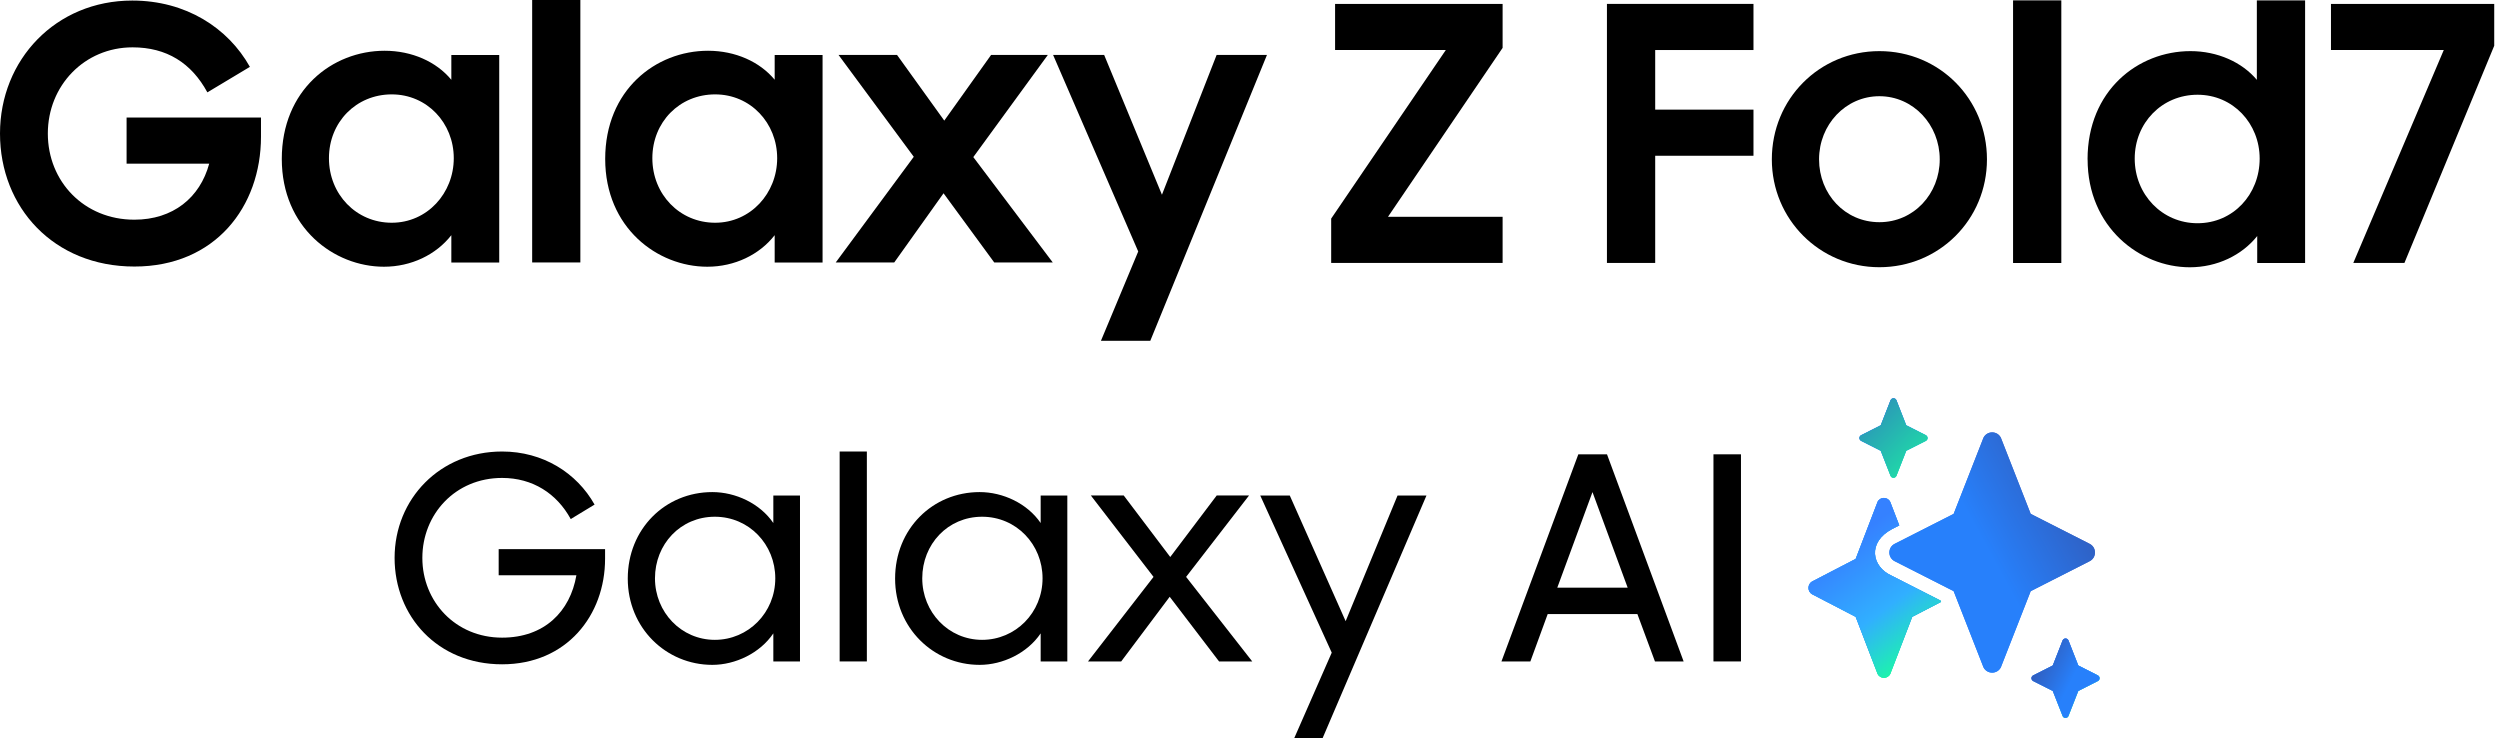 <svg width="271" height="80" viewBox="0 0 271 80" fill="none" xmlns="http://www.w3.org/2000/svg">
<g clip-path="url(#clip0_1087_2365)">
<path d="M42.774 60.478C42.774 54.083 47.694 48.944 54.427 48.944C58.851 48.944 62.515 51.252 64.452 54.698L61.867 56.265C60.359 53.501 57.746 51.808 54.427 51.808C49.354 51.808 45.783 55.743 45.783 60.478C45.783 65.213 49.381 69.121 54.427 69.121C59.01 69.121 61.807 66.291 62.482 62.356H54.056V59.526H65.59V60.57C65.59 66.688 61.437 72.011 54.427 72.011C47.417 72.011 42.774 66.787 42.774 60.478Z" fill="black"/>
<path d="M68.05 62.72C68.05 57.337 72.11 53.342 77.216 53.342C79.736 53.342 82.381 54.572 83.829 56.695V53.712H86.719V71.7H83.829V68.658C82.381 70.808 79.709 72.071 77.216 72.071C72.203 72.071 68.05 68.07 68.05 62.72ZM84.041 62.687C84.041 59.029 81.21 56.014 77.487 56.014C73.764 56.014 70.999 58.996 70.999 62.687C70.999 66.377 73.856 69.359 77.487 69.359C81.118 69.359 84.041 66.41 84.041 62.687Z" fill="black"/>
<path d="M91.018 48.944H93.967V71.7H91.018V48.944Z" fill="black"/>
<path d="M97.029 62.72C97.029 57.337 101.09 53.342 106.195 53.342C108.715 53.342 111.36 54.572 112.808 56.695V53.712H115.698V71.7H112.808V68.658C111.36 70.808 108.688 72.071 106.195 72.071C101.182 72.071 97.029 68.07 97.029 62.72ZM113.013 62.687C113.013 59.029 110.183 56.014 106.459 56.014C102.736 56.014 99.972 58.996 99.972 62.687C99.972 66.377 102.829 69.359 106.459 69.359C110.09 69.359 113.013 66.41 113.013 62.687Z" fill="black"/>
<path d="M125.043 62.535L118.244 53.706H121.809L126.855 60.379L131.894 53.706H135.399L128.574 62.535L135.743 71.7H132.145L126.795 64.69L121.538 71.7H117.94L125.043 62.535Z" fill="black"/>
<path d="M144.36 70.748L136.609 53.712H139.81L145.868 67.336L151.495 53.712H154.63L143.374 80.007H140.299L144.36 70.748Z" fill="black"/>
<path d="M171.09 49.248H174.199L182.505 71.7H179.397L177.492 66.562H167.771L165.892 71.7H162.758L171.09 49.248ZM168.815 63.705H176.44L172.625 53.342L168.809 63.705H168.815Z" fill="black"/>
<path d="M185.739 49.248H188.721V71.7H185.739V49.248Z" fill="black"/>
<path fill-rule="evenodd" clip-rule="evenodd" d="M203.872 46.101L204.943 43.369C205.076 43.111 205.439 43.111 205.565 43.369L206.636 46.101L208.753 47.172C209.011 47.304 209.011 47.668 208.753 47.794L206.636 48.865L205.565 51.596C205.433 51.854 205.069 51.854 204.943 51.596L203.872 48.865L201.756 47.794C201.498 47.661 201.498 47.298 201.756 47.172L203.872 46.101Z" fill="url(#paint0_linear_1087_2365)"/>
<path fill-rule="evenodd" clip-rule="evenodd" d="M203.872 46.101L204.943 43.369C205.076 43.111 205.439 43.111 205.565 43.369L206.636 46.101L208.753 47.172C209.011 47.304 209.011 47.668 208.753 47.794L206.636 48.865L205.565 51.596C205.433 51.854 205.069 51.854 204.943 51.596L203.872 48.865L201.756 47.794C201.498 47.661 201.498 47.298 201.756 47.172L203.872 46.101Z" fill="url(#paint1_linear_1087_2365)"/>
<path fill-rule="evenodd" clip-rule="evenodd" d="M203.872 46.101L204.943 43.369C205.076 43.111 205.439 43.111 205.565 43.369L206.636 46.101L208.753 47.172C209.011 47.304 209.011 47.668 208.753 47.794L206.636 48.865L205.565 51.596C205.433 51.854 205.069 51.854 204.943 51.596L203.872 48.865L201.756 47.794C201.498 47.661 201.498 47.298 201.756 47.172L203.872 46.101Z" fill="url(#paint2_linear_1087_2365)"/>
<path fill-rule="evenodd" clip-rule="evenodd" d="M222.521 72.137L223.593 69.406C223.725 69.148 224.089 69.148 224.214 69.406L225.286 72.137L227.402 73.208C227.66 73.341 227.66 73.704 227.402 73.83L225.286 74.901L224.214 77.632C224.082 77.89 223.718 77.89 223.593 77.632L222.521 74.901L220.405 73.83C220.147 73.698 220.147 73.334 220.405 73.208L222.521 72.137Z" fill="url(#paint3_linear_1087_2365)"/>
<path fill-rule="evenodd" clip-rule="evenodd" d="M222.521 72.137L223.593 69.406C223.725 69.148 224.089 69.148 224.214 69.406L225.286 72.137L227.402 73.208C227.66 73.341 227.66 73.704 227.402 73.83L225.286 74.901L224.214 77.632C224.082 77.89 223.718 77.89 223.593 77.632L222.521 74.901L220.405 73.83C220.147 73.698 220.147 73.334 220.405 73.208L222.521 72.137Z" fill="url(#paint4_linear_1087_2365)"/>
<path fill-rule="evenodd" clip-rule="evenodd" d="M222.521 72.137L223.593 69.406C223.725 69.148 224.089 69.148 224.214 69.406L225.286 72.137L227.402 73.208C227.66 73.341 227.66 73.704 227.402 73.83L225.286 74.901L224.214 77.632C224.082 77.89 223.718 77.89 223.593 77.632L222.521 74.901L220.405 73.83C220.147 73.698 220.147 73.334 220.405 73.208L222.521 72.137Z" fill="url(#paint5_linear_1087_2365)"/>
<path fill-rule="evenodd" clip-rule="evenodd" d="M203.522 54.413C203.806 53.831 204.619 53.831 204.904 54.413L205.882 56.953L205.102 57.35C202.384 58.785 202.907 61.45 205.043 62.396L205.102 62.429L210.36 65.107L210.413 65.246L207.284 66.866L204.91 73.043C204.626 73.625 203.813 73.625 203.528 73.043L201.154 66.866L196.465 64.433C195.897 64.141 195.897 63.315 196.465 63.017L201.154 60.584L203.528 54.407L203.522 54.413Z" fill="url(#paint6_linear_1087_2365)"/>
<path fill-rule="evenodd" clip-rule="evenodd" d="M203.522 54.413C203.806 53.831 204.619 53.831 204.904 54.413L205.882 56.953L205.102 57.35C202.384 58.785 202.907 61.45 205.043 62.396L205.102 62.429L210.36 65.107L210.413 65.246L207.284 66.866L204.91 73.043C204.626 73.625 203.813 73.625 203.528 73.043L201.154 66.866L196.465 64.433C195.897 64.141 195.897 63.315 196.465 63.017L201.154 60.584L203.528 54.407L203.522 54.413Z" fill="url(#paint7_linear_1087_2365)"/>
<path fill-rule="evenodd" clip-rule="evenodd" d="M203.522 54.413C203.806 53.831 204.619 53.831 204.904 54.413L205.882 56.953L205.102 57.35C202.384 58.785 202.907 61.45 205.043 62.396L205.102 62.429L210.36 65.107L210.413 65.246L207.284 66.866L204.91 73.043C204.626 73.625 203.813 73.625 203.528 73.043L201.154 66.866L196.465 64.433C195.897 64.141 195.897 63.315 196.465 63.017L201.154 60.584L203.528 54.407L203.522 54.413Z" fill="url(#paint8_linear_1087_2365)"/>
<path fill-rule="evenodd" clip-rule="evenodd" d="M220.127 55.703L216.893 47.45C216.503 46.676 215.399 46.676 215.009 47.45L211.775 55.703L205.386 58.95C204.613 59.34 204.613 60.445 205.386 60.835L211.775 64.082L215.009 72.335C215.399 73.109 216.503 73.109 216.893 72.335L220.127 64.082L226.516 60.835C227.289 60.445 227.289 59.34 226.516 58.95L220.127 55.703Z" fill="url(#paint9_linear_1087_2365)"/>
<path fill-rule="evenodd" clip-rule="evenodd" d="M220.127 55.703L216.893 47.45C216.503 46.676 215.399 46.676 215.009 47.45L211.775 55.703L205.386 58.95C204.613 59.34 204.613 60.445 205.386 60.835L211.775 64.082L215.009 72.335C215.399 73.109 216.503 73.109 216.893 72.335L220.127 64.082L226.516 60.835C227.289 60.445 227.289 59.34 226.516 58.95L220.127 55.703Z" fill="url(#paint10_linear_1087_2365)"/>
<path d="M48.925 8.65C47.311 6.693 44.659 5.502 41.696 5.502C36.002 5.502 30.546 9.768 30.546 17.227C30.546 24.687 36.201 28.913 41.623 28.913C44.58 28.913 47.271 27.61 48.925 25.494V28.457H54.116V5.959H48.925V8.65ZM42.463 24.145C38.621 24.145 35.658 21.07 35.658 17.148C35.658 13.226 38.621 10.231 42.463 10.231C46.306 10.231 49.189 13.345 49.189 17.148C49.189 20.951 46.306 24.145 42.463 24.145Z" fill="black"/>
<path d="M83.981 8.65C82.361 6.693 79.716 5.502 76.753 5.502C71.066 5.502 65.603 9.768 65.603 17.227C65.603 24.687 71.251 28.913 76.674 28.913C79.636 28.913 82.328 27.61 83.975 25.494V28.457H89.166V5.959H83.975V8.65H83.981ZM77.52 24.145C73.678 24.145 70.715 21.07 70.715 17.148C70.715 13.226 73.671 10.231 77.52 10.231C81.369 10.231 84.246 13.345 84.246 17.148C84.246 20.951 81.362 24.145 77.52 24.145Z" fill="black"/>
<path d="M125.955 21.109L119.692 5.958H114.157L123.383 27.26L119.342 36.941H124.692L137.337 5.958H131.881L125.955 21.109Z" fill="black"/>
<path d="M113.582 5.958H107.432L102.359 13.074L97.241 5.958H90.899L99.053 16.996L90.594 28.45H96.936L102.28 20.951L107.775 28.45H114.118L105.507 17.029L113.582 5.958Z" fill="black"/>
<path d="M62.911 0H57.687V28.45H62.911V0Z" fill="black"/>
<path d="M13.722 17.743H22.677C21.678 21.433 18.755 23.814 14.562 23.814C9.106 23.814 5.185 19.668 5.185 14.476C5.185 9.285 9.146 5.132 14.37 5.132C18.061 5.132 20.752 6.825 22.478 10.012L27.088 7.248C24.72 3.016 20.144 0.06 14.337 0.06C6.038 0.06 0 6.481 0 14.476C0 22.472 5.806 28.893 14.569 28.893C23.331 28.893 28.291 22.399 28.291 14.82V12.744H13.722V17.743Z" fill="black"/>
<path d="M144.3 23.695L156.726 5.423H144.723V0.423H162.883V5.191L150.457 23.503H162.883V28.503H144.3V23.695Z" fill="black"/>
<path d="M174.192 0.423H190.077V5.423H179.423V11.884H190.077V16.884H179.423V28.503H174.192V0.423Z" fill="black"/>
<path d="M192.067 17.274C192.067 10.733 197.219 5.542 203.727 5.542C210.234 5.542 215.386 10.733 215.386 17.274C215.386 23.814 210.194 28.966 203.727 28.966C197.259 28.966 192.067 23.774 192.067 17.274ZM210.267 17.274C210.267 13.504 207.384 10.429 203.727 10.429C200.069 10.429 197.186 13.504 197.186 17.274C197.186 21.043 199.997 24.085 203.727 24.085C207.456 24.085 210.267 21.01 210.267 17.274Z" fill="black"/>
<path d="M218.216 0.04H223.447V28.509H218.216V0.04Z" fill="black"/>
<path d="M226.291 17.274C226.291 9.814 231.753 5.542 237.447 5.542C240.37 5.542 243.029 6.732 244.642 8.657V0.04H249.873V28.509H244.682V25.587C243.029 27.663 240.337 28.973 237.375 28.973C231.952 28.973 226.297 24.628 226.297 17.28L226.291 17.274ZM244.947 17.194C244.947 13.385 242.063 10.27 238.214 10.27C234.365 10.27 231.403 13.312 231.403 17.194C231.403 21.076 234.365 24.198 238.214 24.198C242.063 24.198 244.947 21.083 244.947 17.194Z" fill="black"/>
<path d="M264.912 5.423H252.677V0.423H270.374V4.96L260.64 28.503H255.098L264.905 5.423H264.912Z" fill="black"/>
</g>
<defs>
<linearGradient id="paint0_linear_1087_2365" x1="203.244" y1="44.348" x2="208.262" y2="50.084" gradientUnits="userSpaceOnUse">
<stop stop-color="#2B65D9"/>
<stop offset="0.57" stop-color="#3091F2"/>
<stop offset="1" stop-color="#19FF9F"/>
</linearGradient>
<linearGradient id="paint1_linear_1087_2365" x1="203.799" y1="44.996" x2="208.53" y2="50.789" gradientUnits="userSpaceOnUse">
<stop stop-color="#3581FF"/>
<stop offset="0.53" stop-color="#31AFFF"/>
<stop offset="1" stop-color="#19FF9F"/>
</linearGradient>
<linearGradient id="paint2_linear_1087_2365" x1="202.688" y1="44.024" x2="211.199" y2="52.442" gradientUnits="userSpaceOnUse">
<stop stop-color="#2C92B9"/>
<stop offset="1" stop-color="#19FF9F"/>
</linearGradient>
<linearGradient id="paint3_linear_1087_2365" x1="221.959" y1="70.622" x2="226.978" y2="76.358" gradientUnits="userSpaceOnUse">
<stop stop-color="#2B65D9"/>
<stop offset="0.57" stop-color="#3091F2"/>
<stop offset="1" stop-color="#19FF9F"/>
</linearGradient>
<linearGradient id="paint4_linear_1087_2365" x1="222.515" y1="71.27" x2="227.211" y2="76.733" gradientUnits="userSpaceOnUse">
<stop stop-color="#3581FF"/>
<stop offset="0.53" stop-color="#31AFFF"/>
<stop offset="1" stop-color="#19FF9F"/>
</linearGradient>
<linearGradient id="paint5_linear_1087_2365" x1="221.126" y1="71.595" x2="224.7" y2="73.382" gradientUnits="userSpaceOnUse">
<stop stop-color="#305EBF"/>
<stop offset="1" stop-color="#2780FB"/>
</linearGradient>
<linearGradient id="paint6_linear_1087_2365" x1="202.238" y1="54.412" x2="211.999" y2="66.407" gradientUnits="userSpaceOnUse">
<stop stop-color="#2B65D9"/>
<stop offset="0.57" stop-color="#3091F2"/>
<stop offset="1" stop-color="#19FF9F"/>
</linearGradient>
<linearGradient id="paint7_linear_1087_2365" x1="204.94" y1="60.276" x2="210.991" y2="69.836" gradientUnits="userSpaceOnUse">
<stop stop-color="#31AFFF"/>
<stop offset="0.67" stop-color="#3581FF"/>
<stop offset="1" stop-color="#19FF9F"/>
</linearGradient>
<linearGradient id="paint8_linear_1087_2365" x1="203.319" y1="56.611" x2="212.47" y2="68.879" gradientUnits="userSpaceOnUse">
<stop stop-color="#3581FF"/>
<stop offset="0.53" stop-color="#31AFFF"/>
<stop offset="1" stop-color="#19FF9F"/>
</linearGradient>
<linearGradient id="paint9_linear_1087_2365" x1="223.636" y1="53.878" x2="211.377" y2="62.758" gradientUnits="userSpaceOnUse">
<stop stop-color="#4768CC"/>
<stop offset="1" stop-color="#3081F1"/>
</linearGradient>
<linearGradient id="paint10_linear_1087_2365" x1="225.312" y1="53.878" x2="215.326" y2="59.318" gradientUnits="userSpaceOnUse">
<stop stop-color="#305EBF"/>
<stop offset="1" stop-color="#2780FB"/>
</linearGradient>
<clipPath id="clip0_1087_2365">
<rect width="270.374" height="80" fill="white"/>
</clipPath>
</defs>
</svg>

